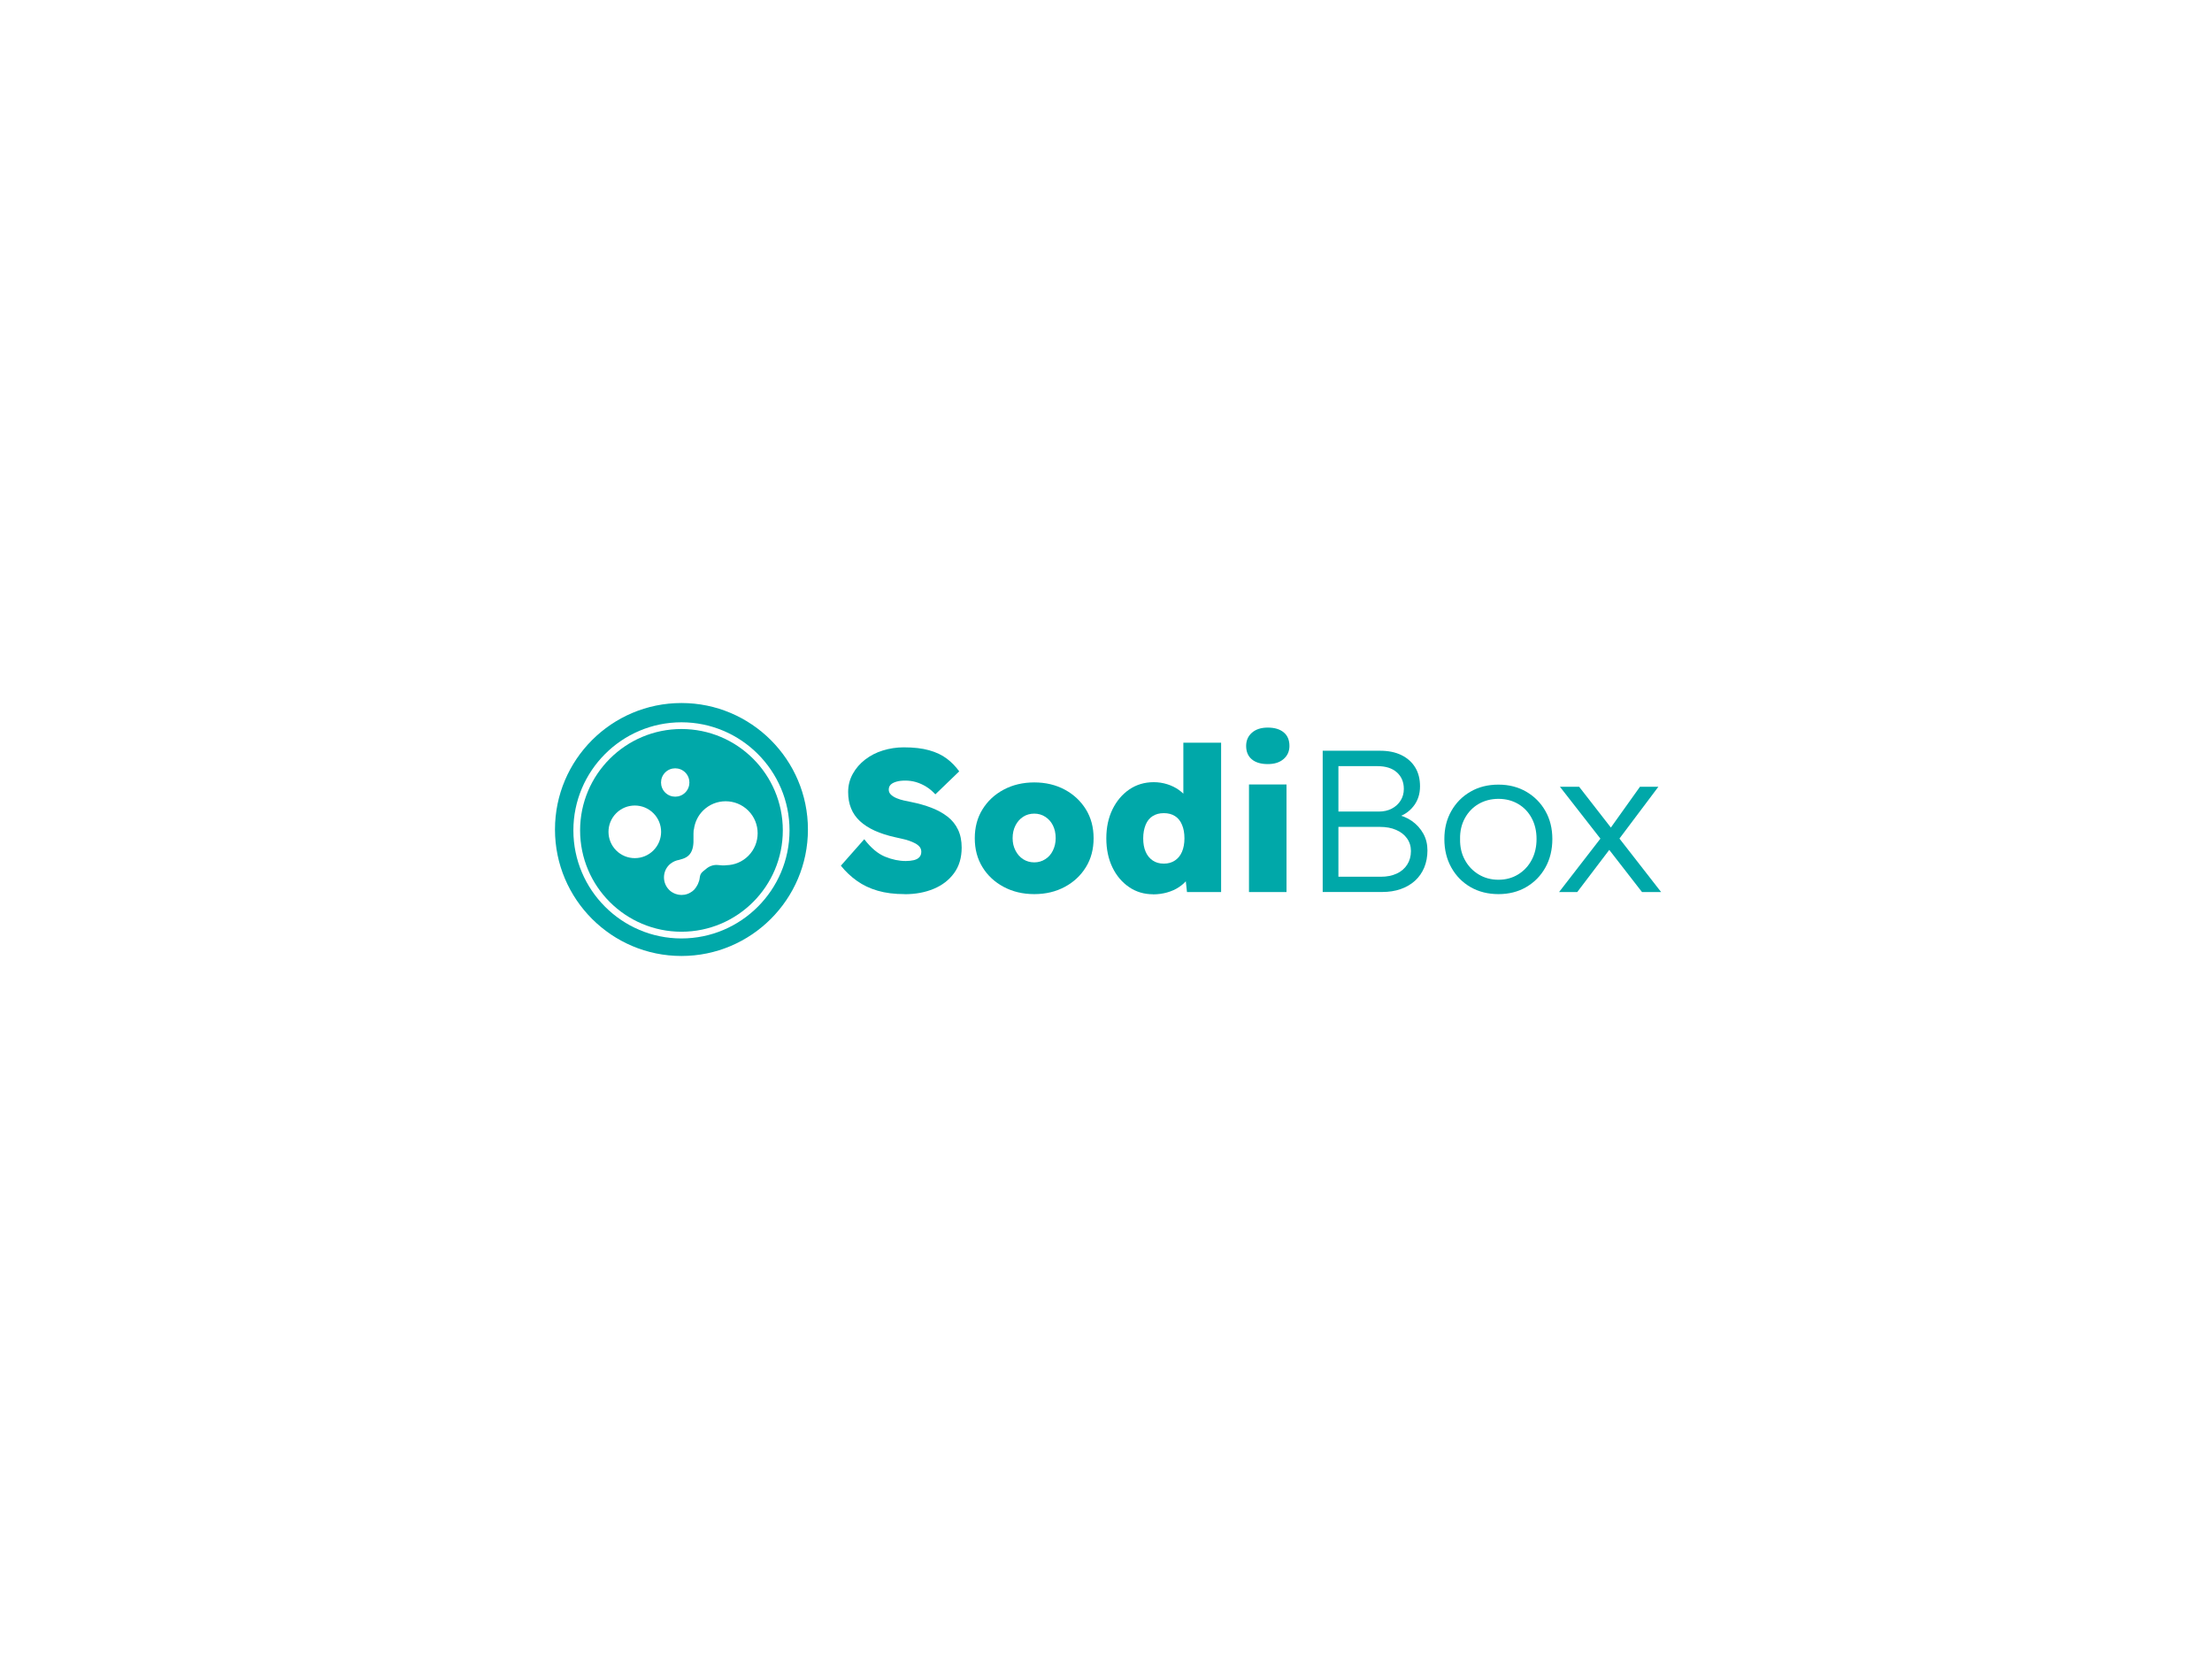 <?xml version="1.0" encoding="UTF-8"?>
<svg id="Laag_2" data-name="Laag 2" xmlns="http://www.w3.org/2000/svg" viewBox="0 0 280 210">
  <defs>
    <style>
      .cls-1 {
        opacity: 0;
      }

      .cls-2 {
        fill: #00a8a9;
      }
    </style>
  </defs>
  <g id="logo">
    <rect id="background" class="cls-1" width="280" height="210"/>
    <g id="SodiBox">
      <g>
        <path class="cls-2" d="M114.51,113.18c-1.28,0-2.41-.14-3.41-.43s-1.87-.71-2.63-1.25c-.76-.54-1.44-1.18-2.03-1.92l2.96-3.35c.85,1.11,1.73,1.84,2.63,2.21.9.37,1.78.55,2.63.55.37,0,.72-.04,1.02-.11.31-.08.54-.2.7-.38.16-.18.24-.4.24-.68,0-.24-.07-.44-.2-.61-.14-.17-.32-.32-.56-.45s-.5-.24-.79-.34c-.29-.1-.58-.18-.87-.24-.29-.06-.57-.12-.84-.19-1.01-.22-1.88-.5-2.63-.84-.75-.34-1.38-.75-1.88-1.21-.5-.47-.88-1.01-1.12-1.62-.25-.61-.37-1.3-.37-2.07,0-.83.2-1.6.59-2.3.39-.7.91-1.3,1.56-1.8.65-.5,1.39-.89,2.24-1.15.84-.26,1.72-.4,2.64-.4,1.26,0,2.33.12,3.22.37.89.25,1.63.6,2.24,1.06s1.13,1,1.57,1.61l-3.02,2.91c-.36-.39-.75-.72-1.16-.97-.42-.26-.85-.45-1.29-.58-.44-.13-.89-.19-1.35-.19-.43,0-.8.04-1.11.13-.32.09-.56.21-.73.37-.17.16-.26.38-.26.65,0,.24.09.45.28.63.19.18.43.33.72.45.29.12.6.22.93.29.33.08.63.14.91.19.94.19,1.79.43,2.57.73.77.3,1.45.67,2.03,1.12.58.45,1.02,1,1.33,1.65.31.65.46,1.41.46,2.27,0,1.28-.32,2.36-.96,3.23-.64.88-1.5,1.54-2.58,1.99-1.08.45-2.3.68-3.67.68Z"/>
        <path class="cls-2" d="M130.92,113.18c-1.45,0-2.74-.31-3.88-.92-1.14-.61-2.04-1.45-2.68-2.5-.65-1.06-.97-2.27-.97-3.65s.32-2.6.97-3.65c.65-1.06,1.54-1.89,2.68-2.5,1.14-.61,2.44-.92,3.88-.92s2.74.31,3.87.92c1.13.61,2.02,1.45,2.67,2.5.65,1.06.97,2.27.97,3.65s-.32,2.6-.97,3.65c-.65,1.06-1.54,1.89-2.67,2.5-1.13.61-2.42.92-3.87.92ZM130.92,109.16c.51,0,.97-.13,1.39-.4.42-.26.74-.63.97-1.1.23-.47.35-.99.35-1.57,0-.61-.12-1.15-.35-1.61s-.55-.82-.97-1.09-.88-.4-1.39-.4-1,.13-1.41.4-.73.63-.97,1.1c-.24.47-.36,1-.36,1.6s.12,1.1.36,1.57c.24.47.56.83.97,1.1.41.26.88.4,1.41.4Z"/>
        <path class="cls-2" d="M145.97,113.2c-1.14,0-2.16-.3-3.05-.91s-1.6-1.44-2.11-2.5-.77-2.29-.77-3.67.26-2.6.78-3.67c.52-1.06,1.23-1.9,2.13-2.52.9-.61,1.93-.92,3.09-.92.6,0,1.17.09,1.71.26.54.17,1.03.41,1.47.72.43.31.8.66,1.1,1.07.3.41.49.84.57,1.3l-1.1.31v-8.66h4.78v18.91h-4.32l-.33-3.04.95.18c-.07.44-.25.85-.54,1.23-.29.37-.65.71-1.09,1-.43.29-.94.52-1.51.68-.57.16-1.16.24-1.78.24ZM147.32,109.32c.55,0,1.01-.13,1.41-.4.39-.26.69-.63.89-1.1.2-.47.31-1.04.31-1.7s-.1-1.24-.31-1.72c-.2-.49-.5-.85-.89-1.1-.39-.25-.86-.37-1.41-.37s-1.01.12-1.41.37c-.39.25-.69.61-.89,1.1-.2.49-.31,1.06-.31,1.72s.1,1.23.31,1.7c.2.47.5.83.89,1.1s.86.4,1.41.4Z"/>
        <path class="cls-2" d="M160.48,96.72c-.87,0-1.54-.2-2.02-.6-.48-.4-.72-.97-.72-1.7,0-.68.24-1.24.73-1.67.49-.43,1.15-.65,2.01-.65s1.52.2,2.01.6c.49.4.73.98.73,1.72,0,.68-.25,1.24-.74,1.66-.49.43-1.16.64-1.99.64ZM158.1,112.92v-13.62h4.75v13.62h-4.75Z"/>
        <path class="cls-2" d="M167.43,112.92v-17.89h7.26c1.04,0,1.94.18,2.7.55.76.37,1.34.89,1.75,1.56s.61,1.47.61,2.39c0,.99-.28,1.84-.84,2.54-.56.71-1.33,1.2-2.3,1.47l-.05-.49c.83.15,1.56.45,2.17.88.61.43,1.09.97,1.44,1.6.35.63.52,1.34.52,2.12s-.14,1.53-.41,2.17c-.27.65-.66,1.2-1.16,1.66-.5.46-1.11.81-1.81,1.06-.71.25-1.49.37-2.36.37h-7.51ZM169.42,102.73h5.11c.61,0,1.16-.12,1.64-.37.48-.25.85-.59,1.12-1.02.27-.43.41-.92.41-1.47,0-.87-.29-1.57-.88-2.1-.59-.53-1.41-.79-2.47-.79h-4.93v5.75ZM169.42,110.98h5.37c.77,0,1.43-.13,2.01-.4.57-.26,1.01-.64,1.33-1.14.31-.49.47-1.06.47-1.71,0-.61-.17-1.15-.5-1.61-.33-.46-.79-.82-1.38-1.07-.59-.26-1.27-.38-2.06-.38h-5.24v6.31Z"/>
        <path class="cls-2" d="M189.68,113.18c-1.33,0-2.51-.3-3.54-.89-1.03-.6-1.84-1.42-2.43-2.48-.59-1.06-.88-2.26-.88-3.6s.29-2.51.88-3.55c.59-1.04,1.4-1.86,2.43-2.45,1.03-.6,2.21-.89,3.54-.89s2.48.3,3.51.89c1.03.6,1.84,1.41,2.43,2.45.59,1.04.88,2.22.88,3.55s-.29,2.55-.88,3.6c-.59,1.06-1.4,1.88-2.43,2.48-1.03.6-2.2.89-3.51.89ZM189.68,111.36c.94,0,1.77-.23,2.5-.68.73-.45,1.3-1.06,1.71-1.84.41-.77.61-1.66.61-2.64s-.2-1.86-.61-2.63-.98-1.37-1.71-1.8c-.73-.43-1.57-.65-2.5-.65s-1.78.22-2.52.65c-.74.43-1.32,1.04-1.74,1.81-.42.78-.62,1.65-.6,2.62-.02.99.18,1.87.6,2.64.42.78,1,1.39,1.74,1.84.74.45,1.58.68,2.52.68Z"/>
        <path class="cls-2" d="M197.35,112.92l5.44-7.03,1.15,1.38-4.29,5.65h-2.3ZM207.85,112.92l-4.62-5.95-.23-.28-5.54-7.1h2.43l4.55,5.85.26.33,5.57,7.15h-2.4ZM204.81,106.38l-1.1-1.35,3.88-5.44h2.33l-5.11,6.8Z"/>
      </g>
      <g>
        <path class="cls-2" d="M86.26,92.28c-7.07,0-12.83,5.75-12.83,12.83s5.75,12.83,12.83,12.83,12.83-5.75,12.83-12.83-5.75-12.83-12.83-12.83ZM84.2,97.78c.7-.7,1.84-.7,2.54,0,.7.7.7,1.84,0,2.54-.7.7-1.84.7-2.54,0s-.7-1.84,0-2.54ZM82.71,107.65c-1.3,1.3-3.41,1.3-4.71,0s-1.3-3.41,0-4.71c1.3-1.3,3.41-1.3,4.71,0s1.3,3.41,0,4.71ZM94.72,108.34c-.76.76-1.76,1.16-2.76,1.18-.33.06-.75.01-1.04-.02-.57-.07-1.15.13-1.58.52-.23.2-.51.36-.65.64-.12.25-.11.54-.18.8-.04.13-.09.27-.15.4-.02.04-.04.08-.05.11-.01.02-.02.04-.04.07-.11.21-.24.41-.41.59-.15.15-.32.27-.5.37-.06.03-.12.06-.18.09-.04.02-.08.03-.12.05-.03.01-.05.03-.08.03-.07.02-.15.04-.22.06-.02,0-.04.01-.07.02-.12.02-.24.03-.36.03-.05,0-.1,0-.15,0-.07,0-.15-.01-.22-.02-.06,0-.11-.02-.17-.03-.1-.02-.21-.05-.31-.09-.05-.02-.1-.04-.14-.06-.08-.04-.15-.07-.23-.12-.04-.02-.08-.05-.11-.07-.11-.07-.21-.15-.3-.25-.87-.87-.87-2.29,0-3.16.03-.03.06-.06.1-.09.05-.05.11-.09.17-.13.3-.22.63-.35.98-.41.33-.09.66-.18.95-.36.66-.4.85-1.15.88-1.88.02-.49-.02-.97.02-1.46,0-.06.02-.12.04-.18.11-.86.49-1.7,1.15-2.36,1.58-1.58,4.15-1.58,5.73,0,1.58,1.58,1.58,4.15,0,5.73Z"/>
        <path class="cls-2" d="M86.26,88.99c-8.83,0-16.01,7.18-16.01,16.01s7.18,16.01,16.01,16.01,16.01-7.18,16.01-16.01-7.18-16.01-16.01-16.01ZM86.26,118.79c-7.54,0-13.68-6.14-13.68-13.68s6.14-13.68,13.68-13.68,13.68,6.14,13.68,13.68-6.14,13.68-13.68,13.68Z"/>
      </g>
    </g>
  </g>
</svg>